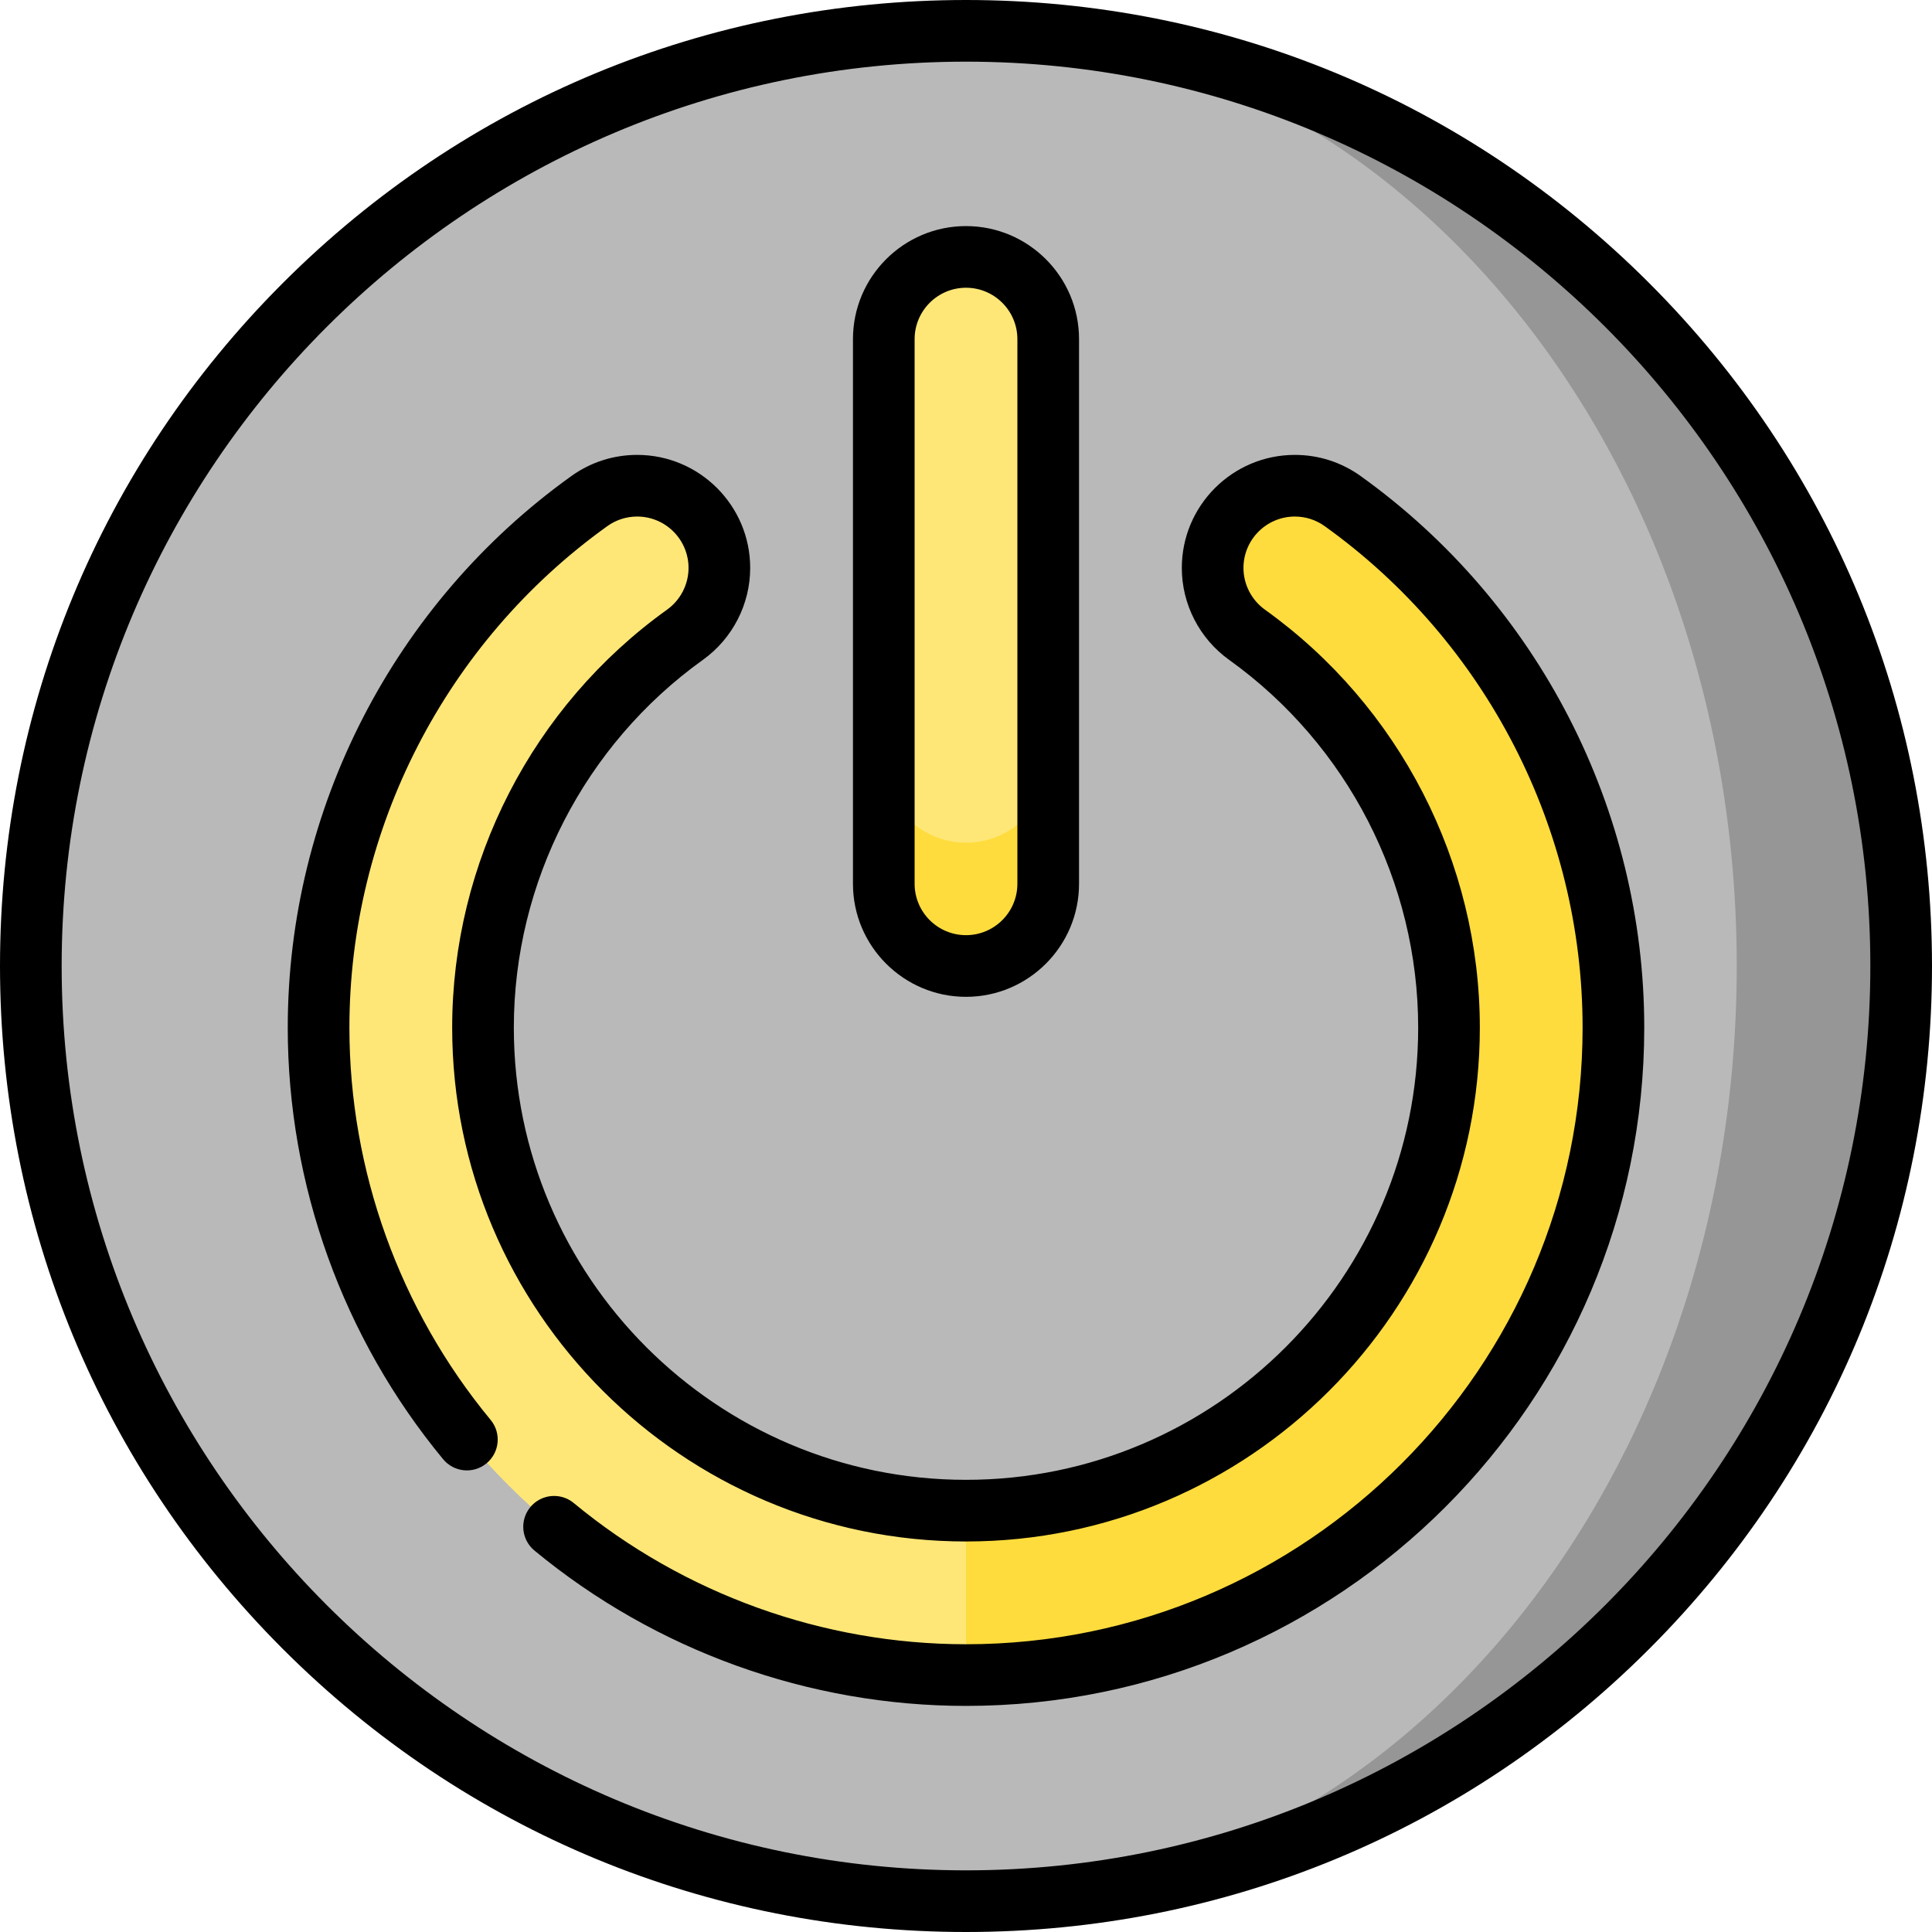 <?xml version="1.0" encoding="iso-8859-1"?>
<!-- Uploaded to: SVG Repo, www.svgrepo.com, Generator: SVG Repo Mixer Tools -->
<svg height="800px" width="800px" version="1.1" id="Layer_1" xmlns="http://www.w3.org/2000/svg" xmlns:xlink="http://www.w3.org/1999/xlink" 
	 viewBox="0 0 512 512" xml:space="preserve">
<path style="fill:#969696;" d="M258.636,8.192v495.616C394.294,502.403,503.83,391.985,503.83,256S394.294,9.597,258.636,8.192z"/>
<path style="fill:#B9B9B9;" d="M258.636,8.192C370.23,9.902,460.255,120.2,460.255,256S370.23,502.098,258.636,503.808
	c-0.871,0.011-1.754,0.022-2.636,0.022C119.133,503.83,8.17,392.867,8.17,256S119.133,8.17,256,8.17
	C256.882,8.17,257.765,8.181,258.636,8.192z"/>
<path style="fill:#FEDC3D;" d="M234.213,201.532v32.681c0,12.037,9.75,21.787,21.787,21.787c12.037,0,21.787-9.75,21.787-21.787
	v-32.681H234.213z"/>
<path style="fill:#FFE777;" d="M277.787,89.872v111.66c0,12.037-9.75,21.787-21.787,21.787c-12.037,0-21.787-9.75-21.787-21.787
	V89.872c0-12.037,9.75-21.787,21.787-21.787C268.037,68.085,277.787,77.835,277.787,89.872z"/>
<path style="fill:#FEDC3D;" d="M355.833,132.806c-3.574-2.565-7.949-4.085-12.685-4.085c-12.033,0-21.787,9.754-21.787,21.787
	c0,7.298,3.595,13.748,9.103,17.702C363.99,192.234,384,231.167,384,272.34c0,70.58-57.42,128-128,128l-21.787,21.26L256,443.915
	c94.607,0,171.574-76.968,171.574-171.574C427.574,217.152,400.752,164.995,355.833,132.806z"/>
<path style="fill:#FFE777;" d="M128,272.34c0-41.174,20.009-80.106,53.536-104.13c5.508-3.954,9.103-10.404,9.103-17.702
	c0-12.033-9.754-21.787-21.787-21.787c-4.735,0-9.11,1.52-12.685,4.085c-44.919,32.188-71.741,84.346-71.741,139.534
	c0,94.607,76.968,171.574,171.574,171.574V400.34C185.42,400.34,128,342.92,128,272.34z"/>
<path d="M437.019,74.981C388.668,26.628,324.38,0,256,0S123.332,26.628,74.981,74.981C26.628,123.333,0,187.62,0,256
	s26.628,132.667,74.981,181.019C123.332,485.372,187.62,512,256,512s132.668-26.628,181.019-74.981
	C485.372,388.667,512,324.38,512,256S485.372,123.333,437.019,74.981z M256,495.66c-132.149,0-239.66-107.51-239.66-239.66
	S123.851,16.34,256,16.34S495.66,123.851,495.66,256S388.149,495.66,256,495.66z"/>
<path d="M256,264.17c16.519,0,29.957-13.439,29.957-29.957V89.872c0-16.518-13.438-29.957-29.957-29.957
	s-29.957,13.439-29.957,29.957v144.34C226.043,250.731,239.481,264.17,256,264.17z M242.383,89.872
	c0-7.509,6.108-13.617,13.617-13.617c7.509,0,13.617,6.108,13.617,13.617v144.34c0,7.509-6.108,13.617-13.617,13.617
	c-7.509,0-13.617-6.108-13.617-13.617V89.872z"/>
<path d="M360.598,126.169c-5.12-3.676-11.154-5.618-17.449-5.618c-16.519,0-29.957,13.439-29.957,29.957
	c0,9.617,4.676,18.716,12.514,24.344c31.387,22.491,50.125,58.936,50.125,97.488c0,66.074-53.756,119.83-119.83,119.83
	s-119.83-53.756-119.83-119.83c0-38.554,18.738-74.998,50.131-97.492c7.831-5.623,12.507-14.723,12.507-24.34
	c0-16.518-13.438-29.957-29.957-29.957c-6.295,0-12.329,1.942-17.444,5.613c-47.057,33.722-75.152,88.368-75.152,146.176
	c0,41.634,14.624,82.251,41.177,114.369c2.875,3.476,8.025,3.967,11.503,1.09c3.477-2.876,3.966-8.025,1.09-11.504
	c-24.136-29.194-37.429-66.113-37.429-103.956c0-52.553,25.543-102.233,68.335-132.897c2.326-1.669,5.064-2.552,7.921-2.552
	c7.509,0,13.617,6.108,13.617,13.617c0,4.368-2.13,8.505-5.691,11.06c-35.659,25.552-56.947,66.963-56.947,110.772
	c0,75.084,61.086,136.17,136.17,136.17s136.17-61.086,136.17-136.17c0-43.809-21.288-85.219-56.942-110.767
	c-3.567-2.561-5.696-6.696-5.696-11.065c0-7.509,6.108-13.617,13.617-13.617c2.856,0,5.595,0.883,7.926,2.557
	c42.786,30.659,68.329,80.339,68.329,132.892c0,90.101-73.303,163.404-163.404,163.404c-37.842,0-74.762-13.292-103.957-37.429
	c-3.478-2.877-8.629-2.386-11.503,1.09c-2.875,3.477-2.387,8.628,1.09,11.504c32.118,26.552,72.735,41.176,114.369,41.176
	c99.111,0,179.745-80.633,179.745-179.745C435.745,214.532,407.65,159.887,360.598,126.169z"/>
</svg>